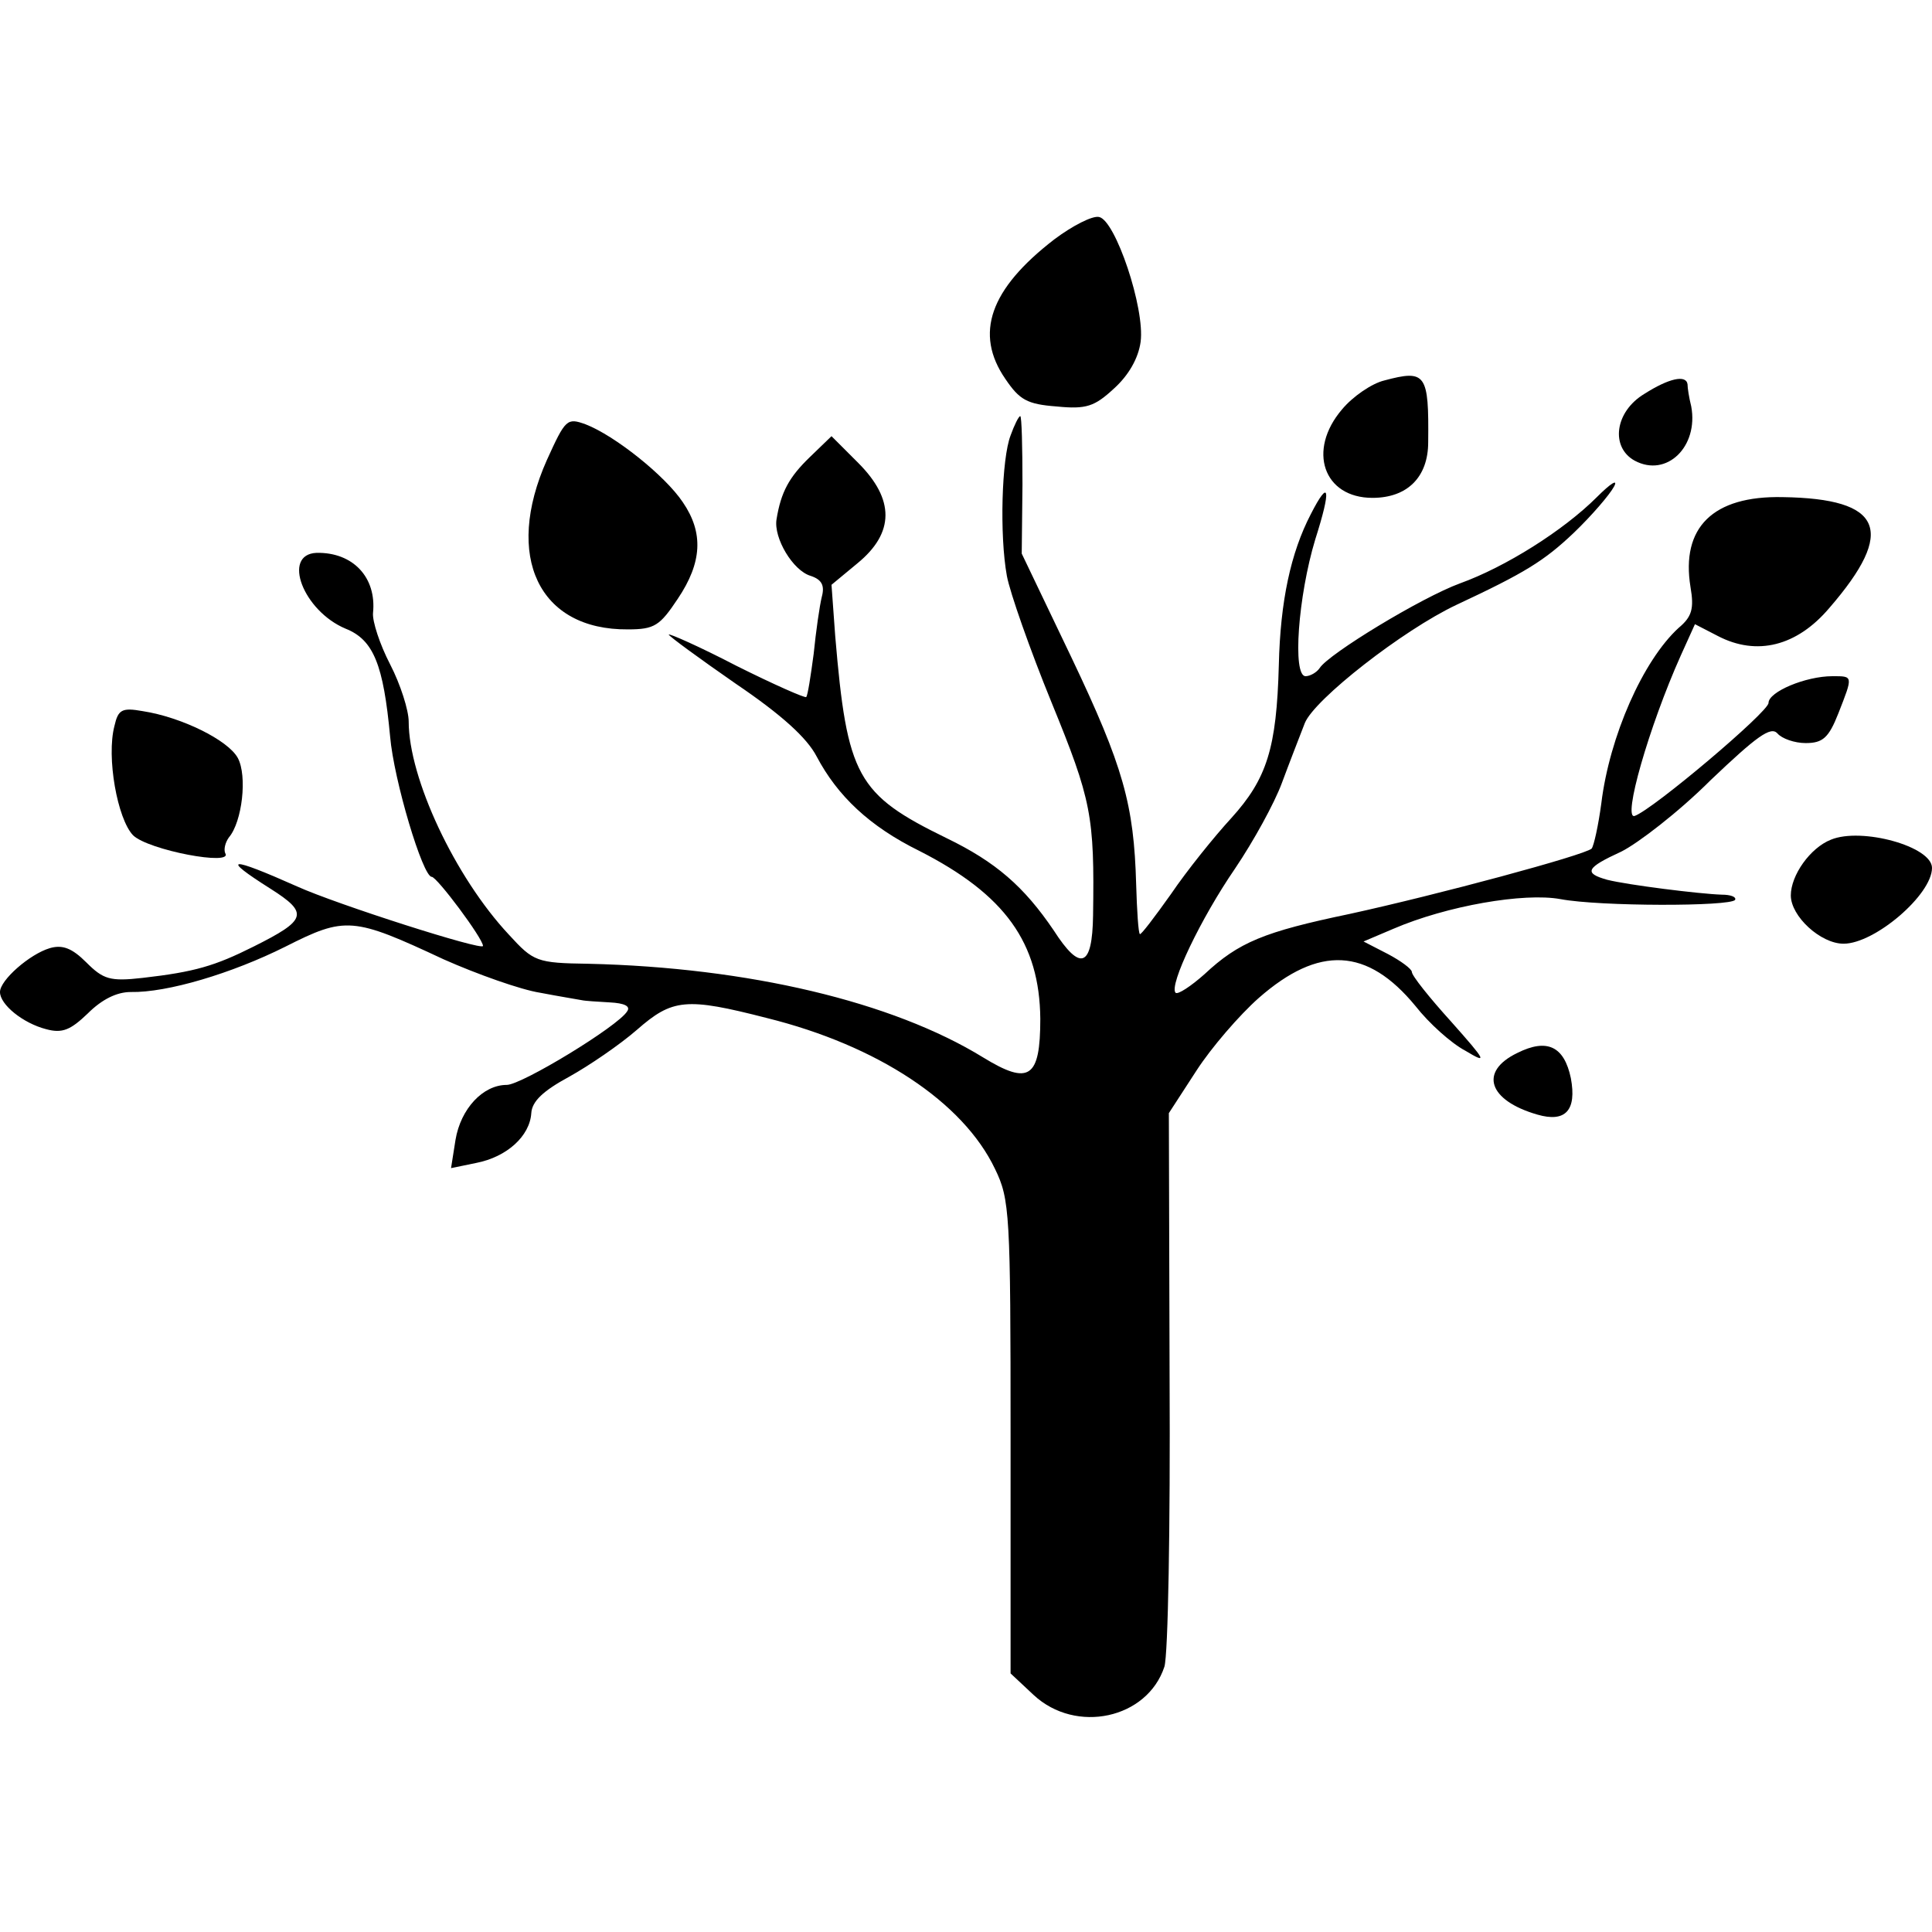 <?xml version="1.0" standalone="no"?>
<!DOCTYPE svg PUBLIC "-//W3C//DTD SVG 20010904//EN"
 "http://www.w3.org/TR/2001/REC-SVG-20010904/DTD/svg10.dtd">
<svg version="1.0" xmlns="http://www.w3.org/2000/svg"
 width="260pt" height="260pt" viewBox="0 0 260 260"
 preserveAspectRatio="xMidYMid meet">
<g transform="translate(0,260) scale(0.1,-0.1)"
fill="#000000" stroke="none">
<path d="M1419 2278 c-87 -67 -108 -127 -66 -188 19 -28 29 -34 69 -37 40 -4
51 0 77 24 20 18 33 41 36 63 6 45 -34 164 -56 168 -9 2 -36 -12 -60 -30z"/>
<path d="M1863 2088 c-17 -4 -43 -22 -57 -39 -47 -55 -25 -119 41 -119 47 0
75 28 75 75 1 92 -3 98 -59 83z"/>
<path d="M2213 2070 c-40 -24 -46 -72 -13 -90 43 -23 86 19 76 73 -3 12 -5 25
-5 30 -2 13 -25 8 -58 -13z"/>
<path d="M736 1981 c-58 -130 -11 -229 109 -228 36 0 43 5 67 41 33 49 35 89
7 130 -24 36 -92 90 -131 105 -25 9 -27 7 -52 -48z"/>
<path d="M1360 2014 c-12 -31 -15 -134 -5 -189 4 -22 31 -99 60 -170 54 -132
58 -153 56 -287 -1 -70 -17 -76 -53 -20 -40 59 -78 92 -144 124 -121 59 -134
83 -150 272 l-5 69 35 29 c50 41 50 86 1 135 l-36 36 -29 -28 c-28 -27 -39
-47 -45 -84 -4 -25 22 -69 46 -76 15 -5 19 -13 15 -28 -3 -12 -8 -47 -11 -77
-4 -30 -8 -56 -10 -58 -1 -2 -44 17 -94 42 -50 26 -91 44 -91 42 0 -2 41 -32
90 -66 62 -42 96 -73 109 -98 28 -53 71 -94 138 -127 116 -59 162 -124 163
-226 0 -80 -15 -90 -77 -52 -122 75 -316 121 -531 126 -70 1 -74 3 -107 39
-73 78 -135 211 -135 287 0 15 -11 50 -25 77 -14 27 -24 58 -23 69 5 48 -27
82 -76 81 -47 -2 -18 -78 39 -102 38 -15 51 -49 60 -145 5 -59 44 -189 56
-189 7 0 69 -83 69 -93 0 -7 -197 56 -250 80 -92 41 -104 40 -36 -3 52 -33 49
-42 -23 -78 -52 -26 -79 -34 -149 -42 -44 -5 -53 -2 -76 21 -19 19 -32 24 -49
19 -27 -8 -67 -43 -67 -59 0 -17 31 -42 62 -50 22 -6 33 -1 56 21 19 19 39 29
58 29 49 -1 136 25 208 61 81 41 91 40 213 -17 45 -20 104 -41 130 -45 26 -5
51 -9 56 -10 4 -1 21 -2 38 -3 19 -1 28 -5 23 -12 -12 -20 -142 -99 -162 -99
-32 0 -62 -32 -69 -74 l-6 -38 34 7 c41 8 72 36 74 67 1 16 16 30 51 49 27 15
68 43 91 63 48 42 66 44 175 16 149 -37 264 -113 307 -203 20 -41 21 -60 21
-361 l0 -318 31 -29 c57 -53 153 -32 176 38 5 16 8 189 7 387 l-1 358 37 57
c20 31 58 75 84 98 81 71 146 68 211 -11 18 -23 48 -50 67 -60 30 -18 29 -15
-19 39 -29 32 -53 62 -53 67 0 4 -15 15 -32 24 l-33 17 40 17 c72 31 176 49
225 40 53 -10 229 -10 235 -1 2 4 -6 7 -18 7 -30 1 -126 13 -154 20 -32 9 -29
16 19 38 22 11 77 53 120 96 62 59 81 73 90 63 6 -7 23 -13 38 -13 23 0 31 7
44 40 20 51 20 50 -8 50 -36 0 -86 -21 -86 -36 0 -12 -155 -143 -180 -152 -17
-6 19 120 62 216 l19 42 31 -16 c52 -27 106 -14 150 38 90 104 72 147 -63 149
-94 2 -137 -41 -124 -121 5 -29 2 -40 -16 -55 -48 -44 -93 -146 -104 -236 -4
-30 -10 -57 -13 -61 -10 -9 -207 -62 -326 -88 -115 -24 -149 -38 -195 -81 -18
-16 -36 -28 -39 -25 -9 10 34 100 80 167 25 37 53 88 63 115 10 27 24 63 31
81 13 32 132 125 204 159 92 43 118 59 158 97 24 23 48 51 54 62 6 11 -4 5
-23 -14 -45 -45 -123 -94 -184 -116 -52 -19 -177 -95 -189 -114 -4 -6 -13 -11
-19 -11 -18 0 -10 108 13 184 22 69 19 83 -6 34 -27 -52 -41 -117 -43 -203 -3
-112 -16 -153 -64 -206 -23 -25 -60 -71 -81 -102 -22 -31 -41 -56 -42 -54 -2
1 -4 32 -5 67 -3 107 -17 158 -87 305 l-67 140 1 93 c0 50 -1 92 -3 92 -2 0
-8 -12 -13 -26z"/>
<path d="M154 1623 c-11 -42 4 -125 25 -147 20 -20 136 -42 124 -24 -2 5 0 14
5 21 18 21 25 83 12 107 -13 24 -76 55 -128 63 -28 5 -33 2 -38 -20z"/>
<path d="M2464 1470 c-28 -11 -54 -48 -54 -75 0 -28 40 -65 71 -65 42 0 119
66 119 102 0 29 -95 55 -136 38z"/>
<path d="M2042 1183 c-52 -25 -39 -64 27 -83 38 -11 53 6 45 49 -9 43 -32 54
-72 34z"/>
</g>
</svg>
